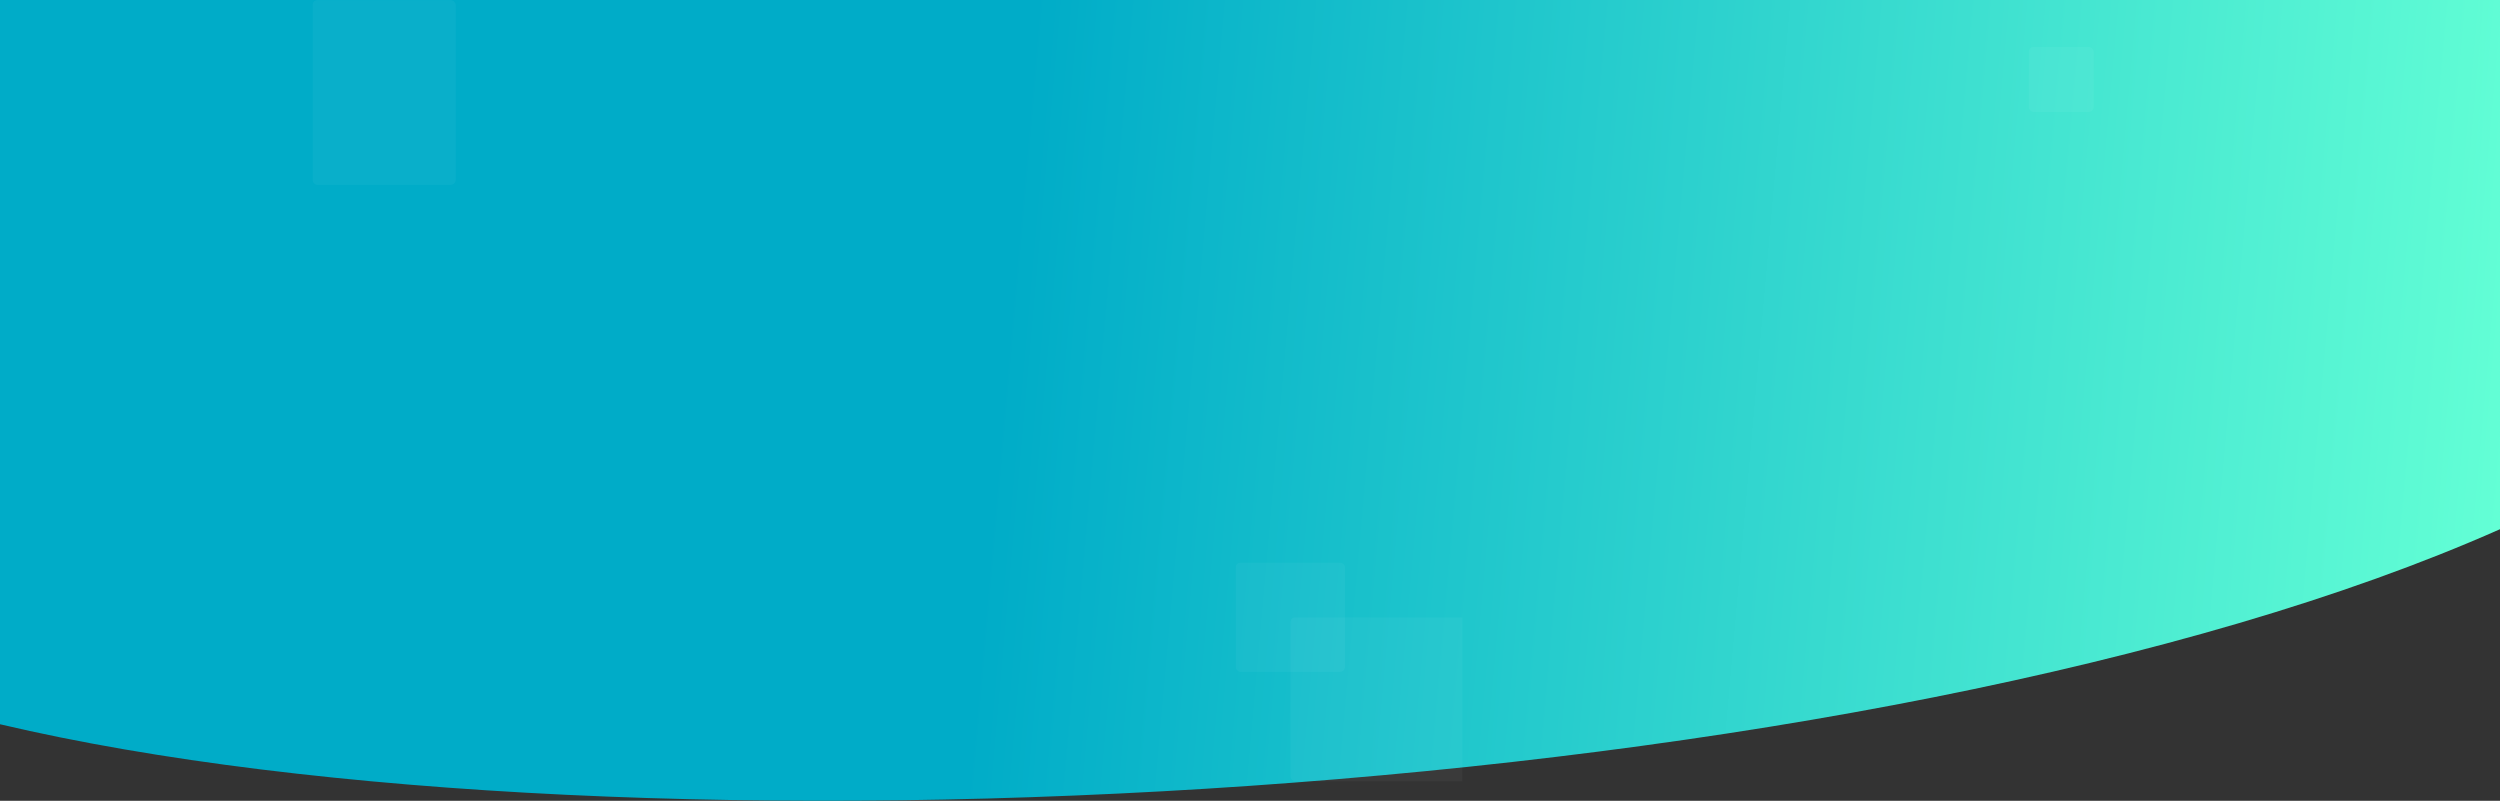 <?xml version="1.0" encoding="UTF-8"?>
<svg width="1920px" height="615px" viewBox="0 0 1920 615" version="1.1" xmlns="http://www.w3.org/2000/svg" xmlns:xlink="http://www.w3.org/1999/xlink">
    <rect x="0" y="0" width="1920" height="615" fill="#333333" stroke="none"/>
    <!-- Generator: Sketch 57.1 (83088) - https://sketch.com -->
    <title>8BBFECB0-224C-46E2-B575-CED26CBA1A3B</title>
    <desc>Created with Sketch.</desc>
    <defs>
        <linearGradient x1="0%" y1="44.87%" x2="100%" y2="47.948%" id="linearGradient-1">
            <stop stop-color="#00ACC8" offset="40%"></stop>
            <stop stop-color="#63FFD5" offset="100%"></stop>
        </linearGradient>
        <path d="M-9.09494702e-13,0 L1920,0 L1920,406.43 C1440,619.293 480,669.223 -9.09494702e-13,556.22 L-9.09494702e-13,0 Z" id="path-2"></path>
    </defs>
    <g id="页面-1" stroke="none" stroke-width="1" fill="none" fill-rule="evenodd">
        <g id="01首页" transform="translate(0, -80)">
            <g id="编组">
                <g id="banner01" transform="translate(0, 80)">
                    <g id="bg01">
                        <mask id="mask-3" fill="white">
                            <use xlink:href="#path-2"></use>
                        </mask>
                        <use id="Mask" fill="url(#linearGradient-1)" xlink:href="#path-2"></use>
                        <rect id="矩形" fill="#FFFFFF" fill-rule="nonzero" opacity="0.195" mask="url(#mask-3)" x="240" y="0" width="110" height="142" rx="4"></rect>
                        <rect id="矩形-copy-52" fill="#FFFFFF" fill-rule="nonzero" opacity="0.195" mask="url(#mask-3)" x="1558" y="36" width="50" height="50" rx="4"></rect>
                        <rect id="矩形-copy-50" fill="#FFFFFF" fill-rule="nonzero" opacity="0.195" mask="url(#mask-3)" x="949" y="432" width="84" height="84" rx="4"></rect>
                        <rect id="矩形-copy-51" fill="#FFFFFF" fill-rule="nonzero" opacity="0.195" mask="url(#mask-3)" x="991" y="474" width="527" height="126" rx="4"></rect>
                    </g>
                </g>
            </g>
        </g>
    </g>
</svg>